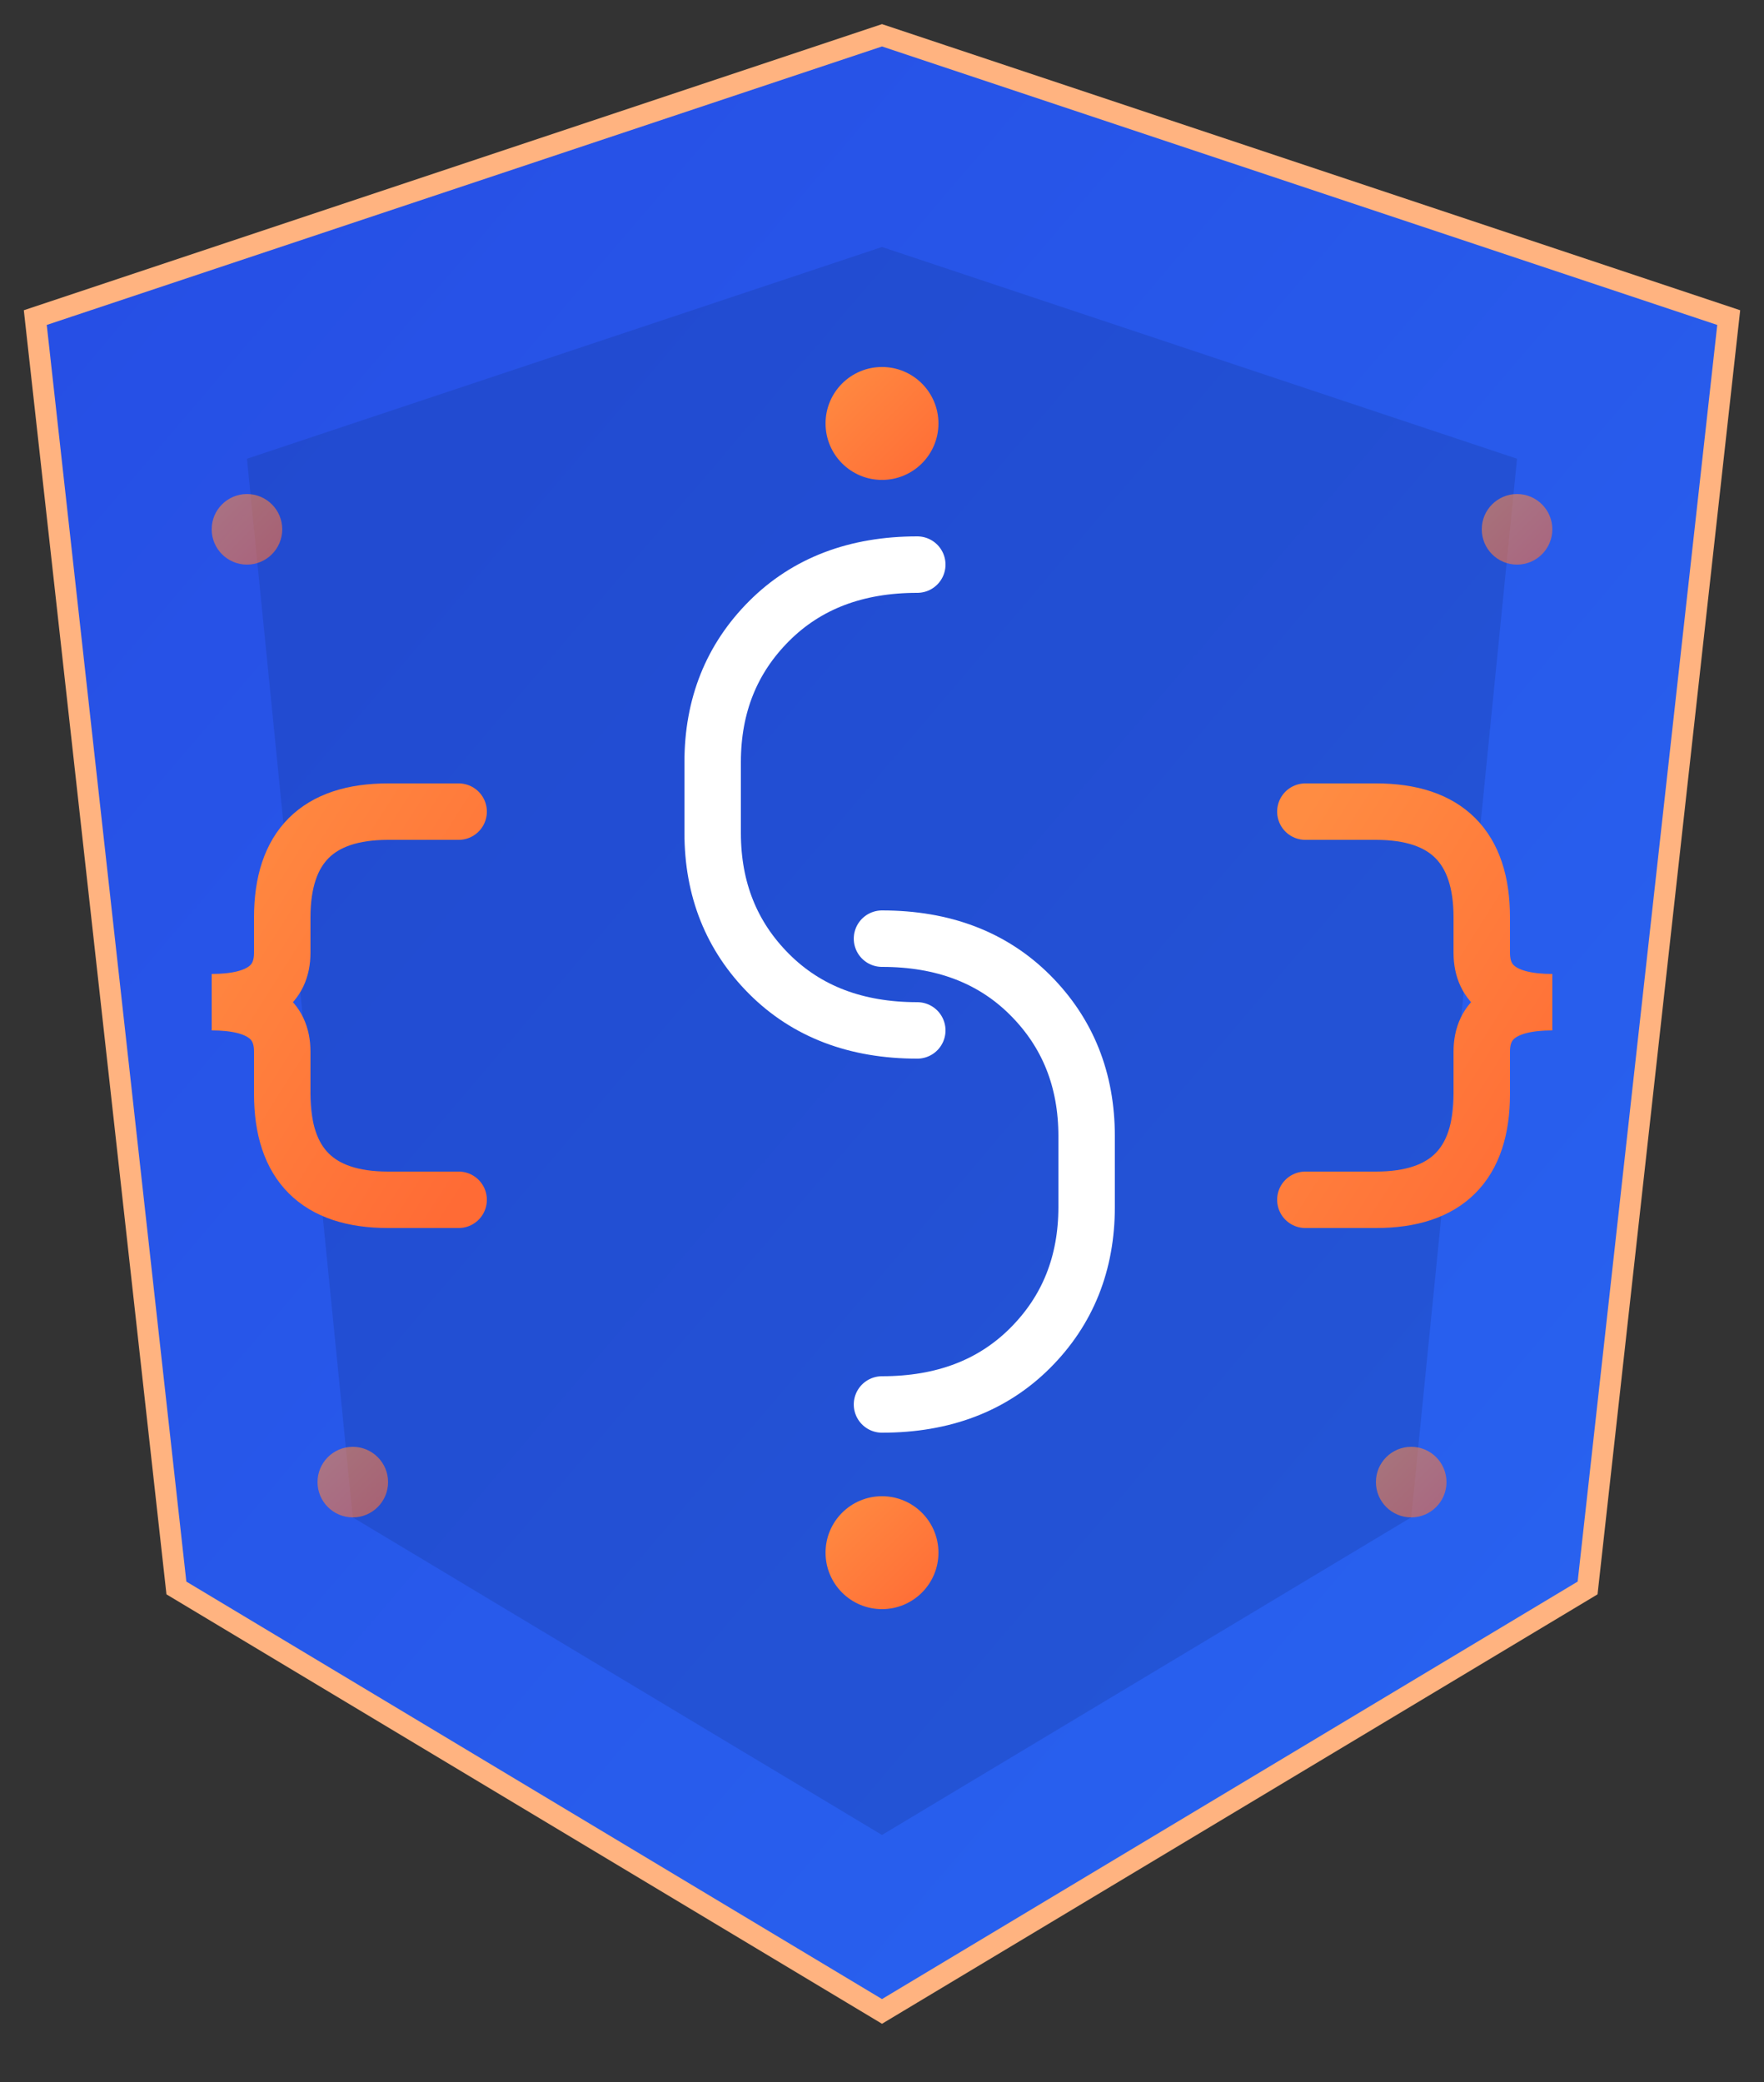 <svg viewBox="75 55 250 295" xmlns="http://www.w3.org/2000/svg">
  <rect x="75" y="55" width="250" height="295" fill="#333333" stroke="none"/>
  <!-- CSS Shield inspired background -->
  <defs>
    <linearGradient id="shieldGrad" x1="0%" y1="0%" x2="100%" y2="100%">
      <stop offset="0%" style="stop-color:#264de4;stop-opacity:1" />
      <stop offset="100%" style="stop-color:#2965f1;stop-opacity:1" />
    </linearGradient>
    <linearGradient id="accentGrad" x1="0%" y1="0%" x2="100%" y2="100%">
      <stop offset="0%" style="stop-color:#ff8c42;stop-opacity:1" />
      <stop offset="100%" style="stop-color:#ff6b35;stop-opacity:1" />
    </linearGradient>
  </defs>
  
  <!-- CSS-style shield shape -->
  <path d="M 200 60 L 320 100 L 300 280 L 200 340 L 100 280 L 80 100 Z" 
        fill="url(#shieldGrad)" 
        stroke="#ffb380" 
        stroke-width="3"/>
  
  <!-- Inner accent shape (like CSS3 logo structure) -->
  <path d="M 200 90 L 290 120 L 275 270 L 200 315 L 125 270 L 110 120 Z" 
        fill="#1a3a9e" 
        opacity="0.3"/>
  
  <!-- Top C (opens to the right) -->
  <path d="M 205 135 Q 192 135 184 143 Q 176 151 176 163 L 176 173 Q 176 185 184 193 Q 192 201 205 201" 
        fill="none" 
        stroke="white" 
        stroke-width="8" 
        stroke-linecap="round"/>
  
  <!-- Bottom inverted C / S (opens to the left) -->
  <path d="M 200 188 Q 213 188 221 196 Q 229 204 229 216 L 229 226 Q 229 238 221 246 Q 213 254 200 254" 
        fill="none" 
        stroke="white" 
        stroke-width="8" 
        stroke-linecap="round"/>
  
  <!-- CSS curly brace element integrated - left side -->
  <path d="M 140 170 L 130 170 Q 115 170 115 185 L 115 190 Q 115 197 105 197 Q 115 197 115 204 L 115 210 Q 115 225 130 225 L 140 225" 
        fill="none" 
        stroke="url(#accentGrad)" 
        stroke-width="8" 
        stroke-linecap="round"/>
  
  <!-- Right side curly brace -->
  <path d="M 260 170 L 270 170 Q 285 170 285 185 L 285 190 Q 285 197 295 197 Q 285 197 285 204 L 285 210 Q 285 225 270 225 L 260 225" 
        fill="none" 
        stroke="url(#accentGrad)" 
        stroke-width="8" 
        stroke-linecap="round"/>
  
  <!-- Decorative dots -->
  <circle cx="200" cy="115" r="8" fill="url(#accentGrad)"/>
  <circle cx="200" cy="275" r="8" fill="url(#accentGrad)"/>
  
  <!-- Corner accent dots -->
  <circle cx="110" cy="130" r="5" fill="url(#accentGrad)" opacity="0.6"/>
  <circle cx="290" cy="130" r="5" fill="url(#accentGrad)" opacity="0.6"/>
  <circle cx="125" cy="265" r="5" fill="url(#accentGrad)" opacity="0.6"/>
  <circle cx="275" cy="265" r="5" fill="url(#accentGrad)" opacity="0.6"/>
</svg>